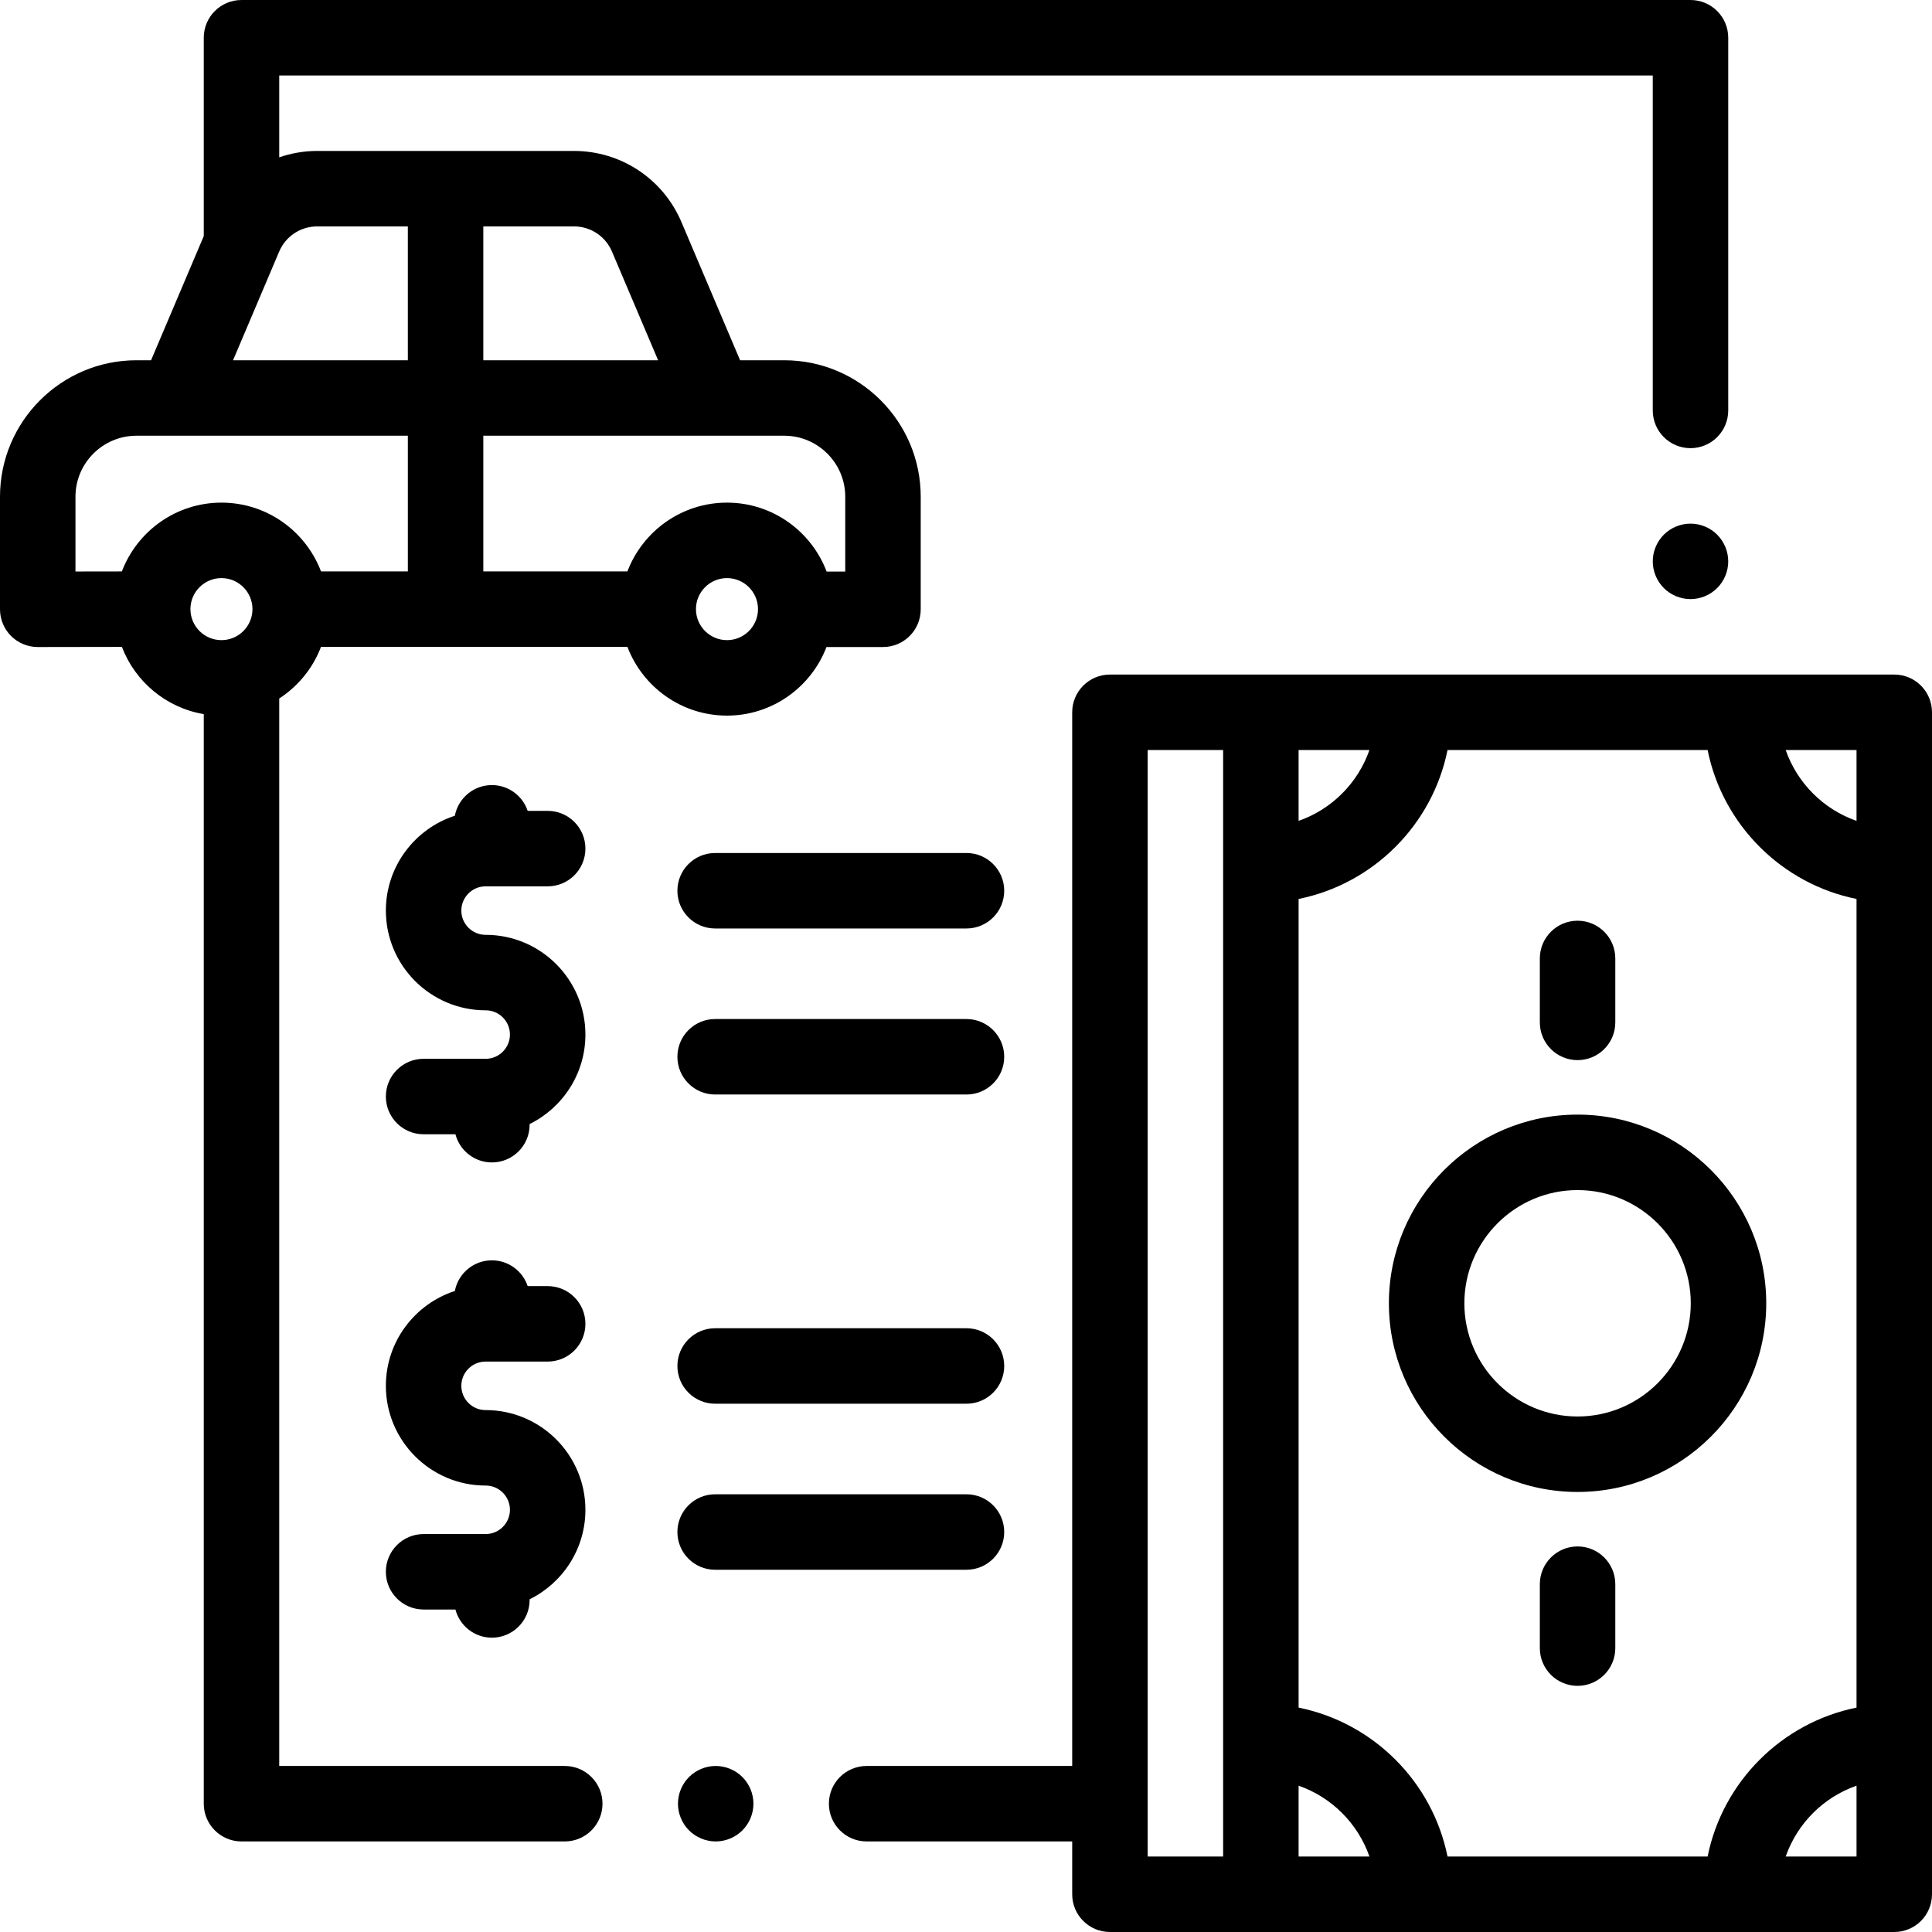 <svg xmlns="http://www.w3.org/2000/svg" xmlns:xlink="http://www.w3.org/1999/xlink" id="Layer_1" x="0px" y="0px" viewBox="0 0 512 512" style="enable-background:new 0 0 512 512;" xml:space="preserve" width="512" height="512">
<g id="XMLID_1421_">
	<g id="XMLID_408_">
		<path id="XMLID_458_" d="M418.071,295.384c-27.57,0-50,22.43-50,50s22.43,50,50,50s50-22.43,50-50    S445.642,295.384,418.071,295.384z M418.071,375.384c-16.542,0-30-13.458-30-30s13.458-30,30-30s30,13.458,30,30    S434.613,375.384,418.071,375.384z"></path>
		<path id="XMLID_459_" d="M418.071,280.943c5.523,0,10-4.478,10-10V254c0-5.523-4.477-10-10-10s-10,4.477-10,10v16.943    C408.071,276.466,412.548,280.943,418.071,280.943z"></path>
		<path id="XMLID_867_" d="M418.071,409.823c-5.523,0-10,4.478-10,10v16.943c0,5.522,4.477,10,10,10s10-4.478,10-10v-16.943    C428.071,414.301,423.594,409.823,418.071,409.823z"></path>
		<path id="XMLID_1053_" d="M502,178.767H334.143h-40c-5.523,0-10,4.477-10,10V468h-54.476c-5.523,0-10,4.478-10,10s4.477,10,10,10    h54.476v14c0,5.522,4.477,10,10,10h40H502c5.523,0,10-4.478,10-10V188.767C512,183.244,507.523,178.767,502,178.767z M452.534,492    H383.61c-4-19.819-19.647-35.467-39.466-39.467V238.234c19.819-4,35.466-19.648,39.466-39.467h68.924    c4,19.819,19.647,35.467,39.466,39.467v214.299C472.181,456.533,456.534,472.181,452.534,492z M344.143,217.538v-18.771h18.771    C359.859,207.532,352.909,214.483,344.143,217.538z M492,217.538c-8.766-3.055-15.716-10.006-18.771-18.771H492V217.538z     M304.143,198.767h20V492h-20V198.767z M344.143,473.229c8.766,3.055,15.716,10.006,18.771,18.771h-18.771V473.229z M473.229,492    c3.055-8.766,10.006-15.716,18.771-18.771V492H473.229z"></path>
		<path id="XMLID_1136_" d="M189.67,468c-2.64,0-5.21,1.069-7.07,2.93c-1.87,1.86-2.93,4.44-2.93,7.07s1.06,5.21,2.93,7.069    c1.86,1.86,4.43,2.931,7.07,2.931c2.63,0,5.21-1.07,7.07-2.931c1.86-1.859,2.93-4.439,2.93-7.069s-1.07-5.21-2.93-7.07    C194.88,469.069,192.3,468,189.67,468z"></path>
		<path id="XMLID_1161_" d="M448,138.77c-2.63,0-5.21,1.06-7.07,2.93c-1.86,1.86-2.93,4.43-2.93,7.07c0,2.63,1.07,5.21,2.93,7.07    c1.86,1.86,4.44,2.93,7.07,2.93c2.63,0,5.21-1.07,7.07-2.93s2.93-4.44,2.93-7.07c0-2.63-1.07-5.21-2.93-7.07    C453.21,139.83,450.63,138.77,448,138.77z"></path>
		<path id="XMLID_1173_" d="M192.657,189.644c12.023,0,22.309-7.561,26.366-18.175H234c5.523,0,10-4.477,10-10v-29.83    c0-19.942-16.224-36.166-36.167-36.166h-11.698l-15.549-36.627C175.727,47.397,164.55,40,152.113,40H84.054    c-3.49,0-6.874,0.602-10.054,1.693V20h364v88.768c0,5.523,4.477,10,10,10s10-4.477,10-10V10c0-5.523-4.477-10-10-10H64    c-5.523,0-10,4.477-10,10v52.566L40.031,95.473h-3.864C16.224,95.473,0,111.697,0,131.639v29.83c0,2.655,1.056,5.201,2.935,7.077    c1.875,1.872,4.416,2.923,7.065,2.923c0.005,0,0.01,0,0.016,0l22.29-0.035c3.512,9.222,11.723,16.14,21.695,17.814V478    c0,5.522,4.477,10,10,10h85.667c5.523,0,10-4.478,10-10s-4.477-10-10-10H74V185.108c5.005-3.247,8.92-8.033,11.07-13.685h81.203    C170.319,182.061,180.617,189.644,192.657,189.644z M192.657,169.644c-4.533,0-8.221-3.688-8.221-8.221    c0-4.533,3.688-8.221,8.221-8.221s8.221,3.688,8.221,8.221C200.878,165.956,197.19,169.644,192.657,169.644z M224,131.639v19.83    h-4.94c-4.034-10.663-14.344-18.267-26.402-18.267c-12.041,0-22.339,7.583-26.384,18.221h-38.19v-35.95h61.434h18.316    C216.748,115.473,224,122.725,224,131.639z M162.176,66.661l12.232,28.812h-46.325V60h24.03    C156.509,60,160.459,62.614,162.176,66.661z M73.989,66.661C75.708,62.615,79.658,60,84.054,60h24.029v35.473H61.758    L73.989,66.661z M20,131.639c0-8.914,7.252-16.166,16.167-16.166h10.483h61.434v35.95H85.07    c-4.046-10.639-14.344-18.221-26.384-18.221c-12.045,0-22.346,7.588-26.389,18.232L20,151.453V131.639z M50.465,161.423    c0-4.533,3.688-8.221,8.221-8.221s8.221,3.688,8.221,8.221c0,4.533-3.688,8.221-8.221,8.221S50.465,165.956,50.465,161.423z"></path>
		<path id="XMLID_1206_" d="M128.684,234.889h16.455c5.523,0,10-4.477,10-10s-4.477-10-10-10h-5.302    c-1.326-3.969-5.065-6.833-9.48-6.833c-4.881,0-8.939,3.498-9.818,8.123c-10.597,3.442-18.282,13.406-18.282,25.136    c0,14.571,11.855,26.426,26.426,26.426c0.005,0,0.01-0.001,0.014-0.001s0.01,0.001,0.014,0.001c3.543,0,6.426,2.883,6.426,6.427    c0,3.543-2.883,6.426-6.426,6.426h-16.455c-5.523,0-10,4.478-10,10s4.477,10,10,10h8.437c1.125,4.291,5.018,7.462,9.662,7.462    c5.523,0,10-4.478,10-10v-0.173c8.747-4.313,14.782-13.32,14.782-23.714c0-14.571-11.855-26.427-26.426-26.427    c-0.005,0-0.01,0.001-0.014,0.001s-0.01-0.001-0.014-0.001c-3.543,0-6.426-2.883-6.426-6.426S125.141,234.889,128.684,234.889z"></path>
		<path id="XMLID_1251_" d="M256.127,270.056h-66.61c-5.523,0-10,4.478-10,10s4.477,10,10,10h66.61c5.523,0,10-4.478,10-10    S261.65,270.056,256.127,270.056z"></path>
		<path id="XMLID_1252_" d="M256.127,226.056h-66.61c-5.523,0-10,4.477-10,10s4.477,10,10,10h66.61c5.523,0,10-4.477,10-10    S261.65,226.056,256.127,226.056z"></path>
		<path id="XMLID_1255_" d="M128.684,360.833h16.455c5.523,0,10-4.478,10-10s-4.477-10-10-10h-5.302    c-1.326-3.969-5.065-6.833-9.48-6.833c-4.881,0-8.939,3.499-9.818,8.123c-10.597,3.442-18.282,13.406-18.282,25.136    c0,14.571,11.855,26.427,26.426,26.427c0.005,0,0.01-0.001,0.014-0.001s0.01,0.001,0.014,0.001c3.543,0,6.426,2.883,6.426,6.427    c0,3.543-2.883,6.426-6.426,6.426h-16.455c-5.523,0-10,4.478-10,10s4.477,10,10,10h8.437c1.125,4.291,5.018,7.462,9.662,7.462    c5.523,0,10-4.478,10-10v-0.173c8.747-4.313,14.782-13.321,14.782-23.715c0-14.571-11.855-26.426-26.426-26.426    c-0.005,0-0.01,0.001-0.014,0.001s-0.01-0.001-0.014-0.001c-3.543,0-6.426-2.883-6.426-6.427    C122.258,363.716,125.141,360.833,128.684,360.833z"></path>
		<path id="XMLID_1256_" d="M189.517,416h66.61c5.523,0,10-4.478,10-10s-4.477-10-10-10h-66.61c-5.523,0-10,4.478-10,10    S183.994,416,189.517,416z"></path>
		<path id="XMLID_1257_" d="M256.127,352h-66.61c-5.523,0-10,4.478-10,10s4.477,10,10,10h66.61c5.523,0,10-4.478,10-10    S261.65,352,256.127,352z"></path>
	</g>
</g>















</svg>